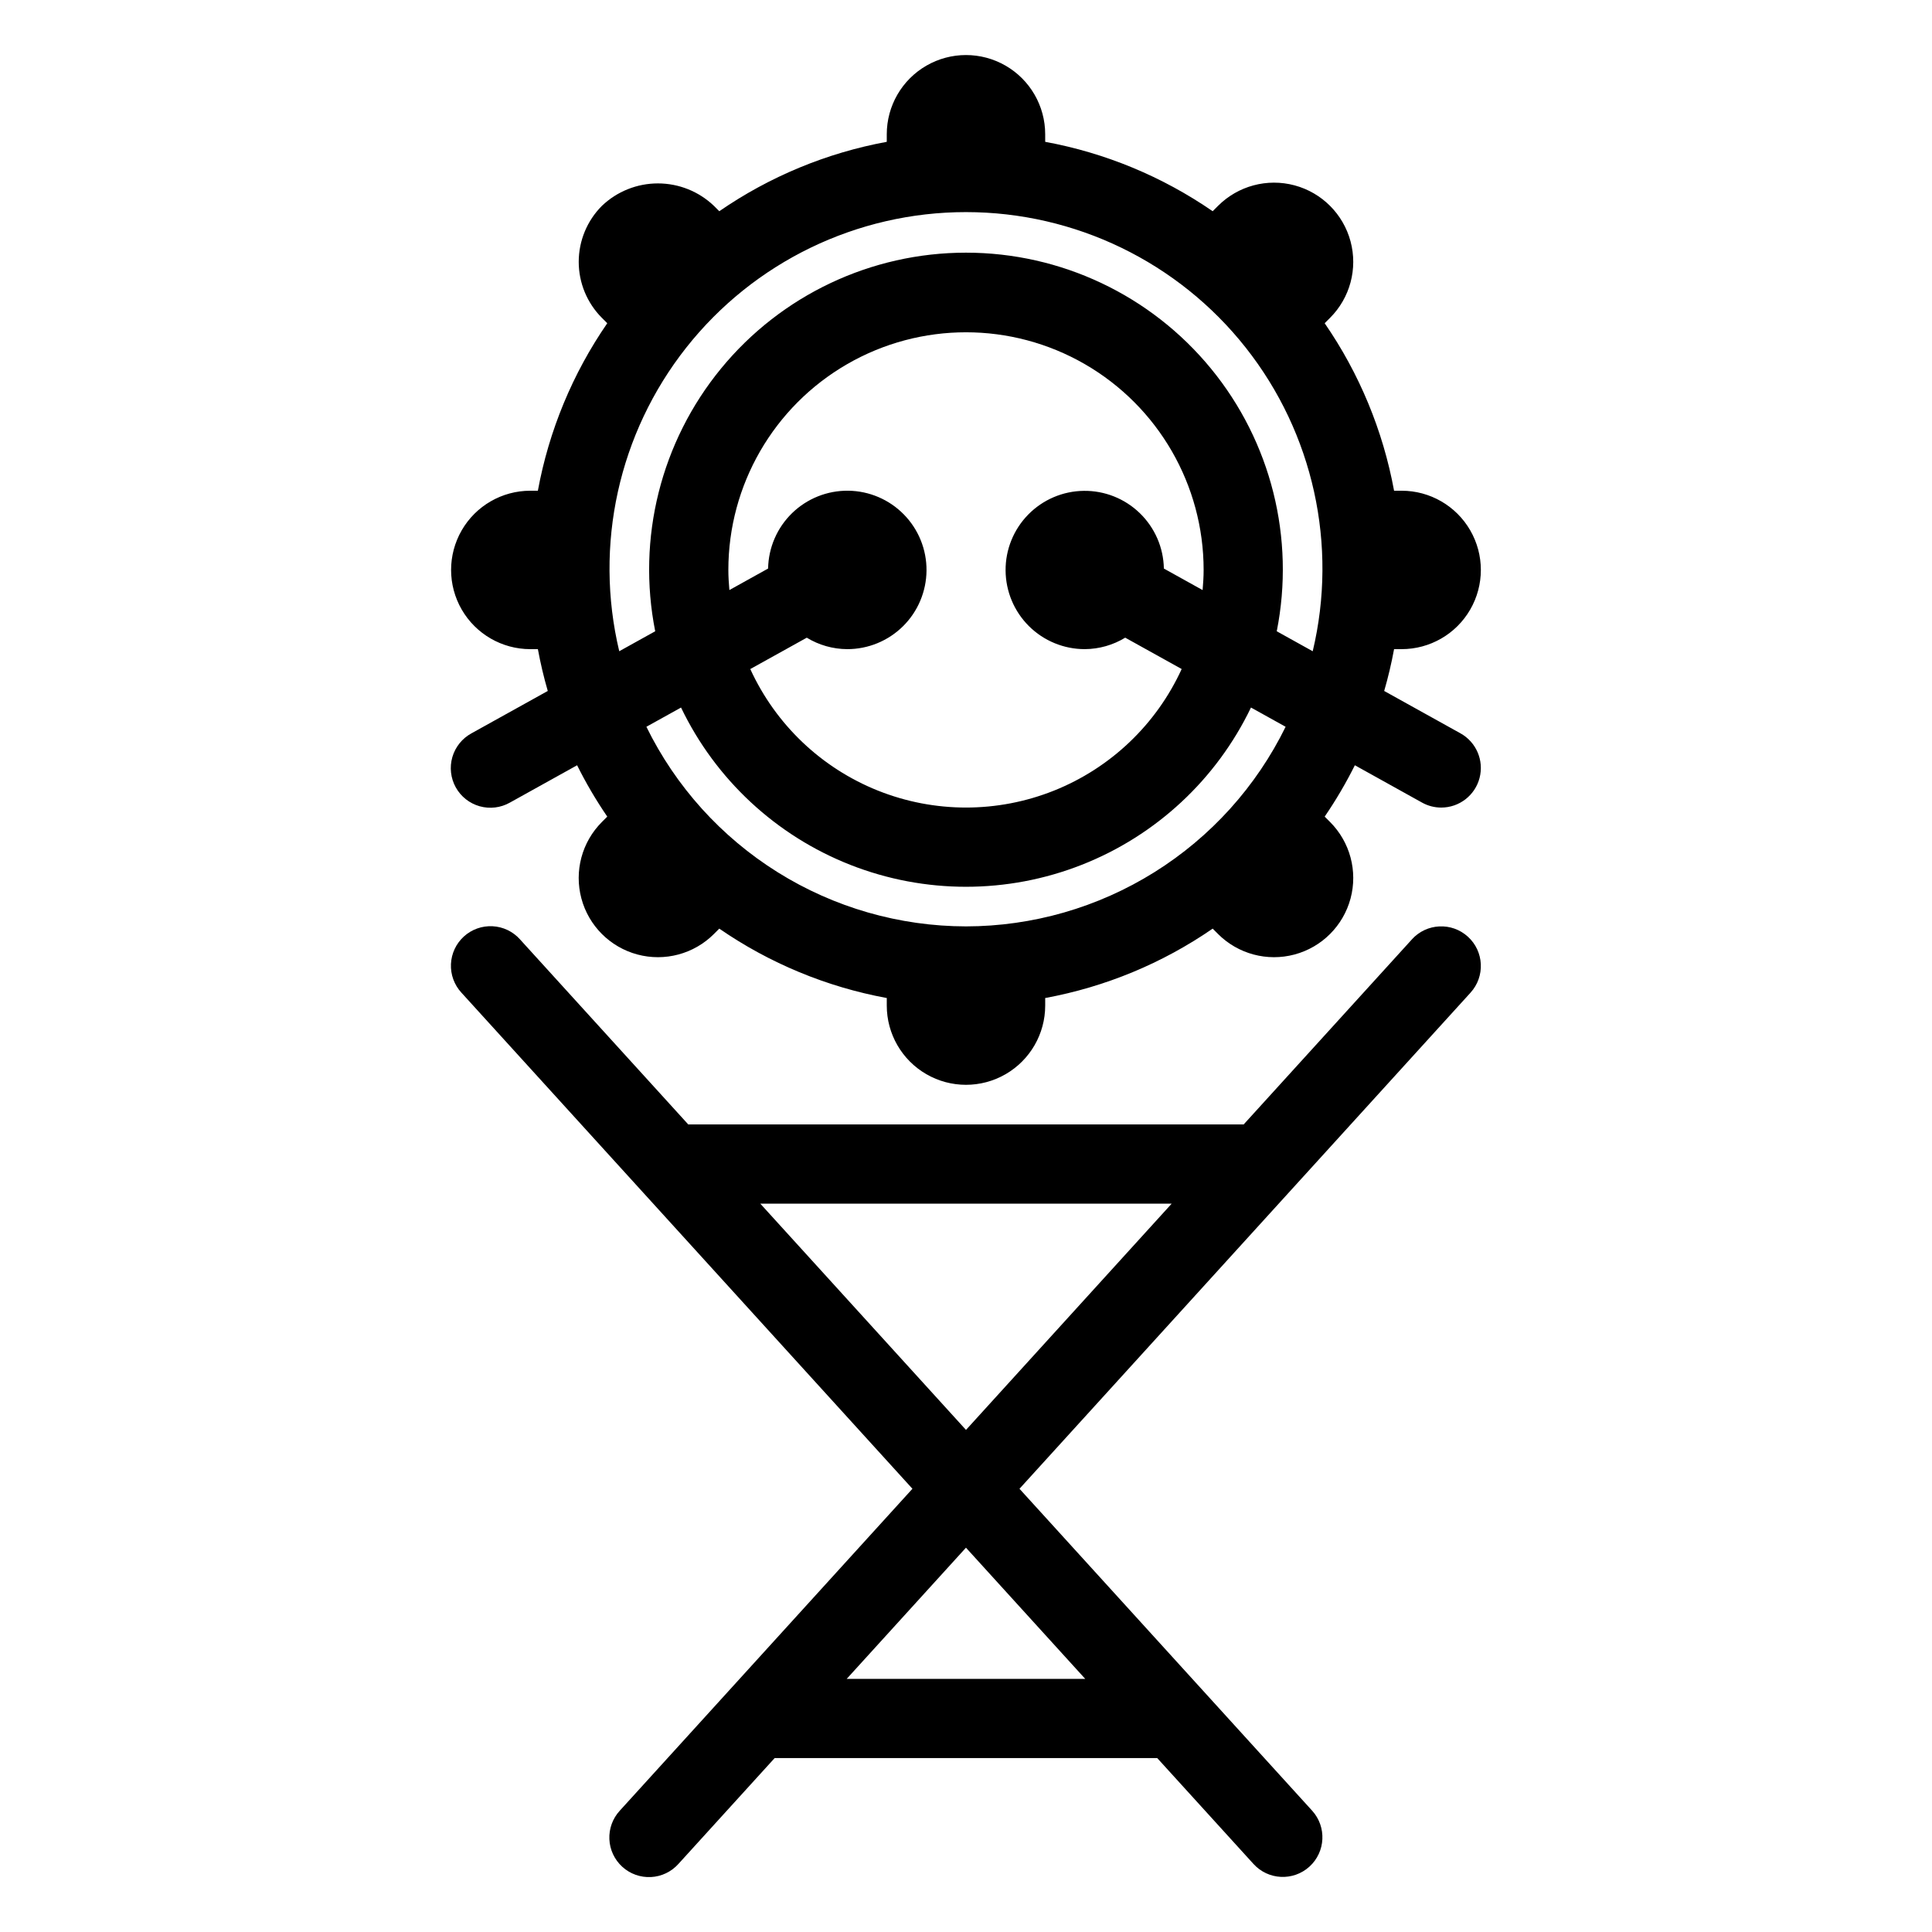 <?xml version="1.0" encoding="UTF-8"?>
<!-- Uploaded to: ICON Repo, www.iconrepo.com, Generator: ICON Repo Mixer Tools -->
<svg fill="#000000" width="800px" height="800px" version="1.1" viewBox="144 144 512 512" xmlns="http://www.w3.org/2000/svg">
 <path d="m284.54 316.03h2.004c0.695 3.762 1.566 7.457 2.621 11.082l-20.223 11.23c-2.457 1.34-4.281 3.606-5.062 6.293-0.781 2.691-0.453 5.582 0.906 8.027 1.359 2.449 3.641 4.25 6.34 5.008 2.695 0.754 5.582 0.402 8.016-0.98l17.797-9.887h0.004c2.348 4.715 5.019 9.262 7.992 13.609l-1.422 1.422c-5.305 5.305-7.375 13.031-5.434 20.277 1.941 7.242 7.598 12.898 14.844 14.84 7.242 1.941 14.973-0.129 20.273-5.43l1.422-1.422v-0.004c13.332 9.195 28.457 15.461 44.387 18.391v2.008c0 7.5 4 14.43 10.496 18.18 6.492 3.75 14.496 3.75 20.992 0 6.492-3.75 10.496-10.68 10.496-18.18v-2.008c15.926-2.93 31.051-9.195 44.383-18.387l1.422 1.422c5.305 5.301 13.031 7.371 20.277 5.43 7.242-1.941 12.898-7.598 14.84-14.84 1.941-7.246-0.129-14.973-5.434-20.277l-1.422-1.422c2.973-4.348 5.644-8.898 7.996-13.613l17.801 9.891c1.555 0.871 3.305 1.324 5.086 1.324 4.781 0.004 8.965-3.231 10.164-7.859 1.203-4.633-0.879-9.488-5.059-11.812l-20.219-11.23c1.051-3.625 1.926-7.32 2.621-11.082h2.004c7.5 0 14.43-4 18.18-10.496s3.75-14.496 0-20.992c-3.75-6.496-10.68-10.496-18.18-10.496h-2.004c-2.93-15.926-9.195-31.055-18.391-44.387l1.422-1.422c5.305-5.301 7.375-13.031 5.434-20.273-1.941-7.242-7.598-12.902-14.84-14.844-7.246-1.941-14.973 0.133-20.277 5.434l-1.422 1.422c-13.332-9.191-28.457-15.461-44.383-18.391v-2.004c0-7.5-4.004-14.43-10.496-18.18-6.496-3.75-14.5-3.75-20.992 0-6.496 3.75-10.496 10.68-10.496 18.18v2.004c-15.926 2.93-31.051 9.199-44.383 18.391l-1.422-1.422c-3.996-3.82-9.312-5.949-14.844-5.949-5.527 0-10.848 2.129-14.844 5.949-3.93 3.938-6.141 9.277-6.141 14.844 0 5.562 2.211 10.902 6.141 14.84l1.422 1.422c-9.191 13.332-15.461 28.461-18.391 44.387h-2.004c-7.5 0-14.43 4-18.18 10.496-3.75 6.496-3.75 14.496 0 20.992 3.75 6.492 10.68 10.496 18.18 10.496zm115.46 73.473c-17.652-0.027-34.938-4.996-49.91-14.348-14.969-9.348-27.02-22.703-34.789-38.551l9.18-5.098c9.16 19.066 25.195 33.965 44.887 41.699 19.688 7.734 41.578 7.734 61.266-0.004 19.691-7.734 35.727-22.629 44.887-41.699l9.18 5.102c-7.769 15.848-19.82 29.203-34.793 38.551-14.969 9.352-32.258 14.32-49.906 14.348zm-42.195-76.508h-0.004c3.227 1.965 6.93 3.016 10.711 3.035 5.547 0.008 10.875-2.18 14.812-6.086 3.941-3.906 6.172-9.215 6.211-14.762 0.039-5.551-2.121-10.887-6.008-14.848-3.883-3.961-9.18-6.223-14.727-6.289-5.551-0.066-10.898 2.066-14.879 5.93-3.981 3.867-6.269 9.148-6.367 14.695l-10.262 5.703c-0.148-1.766-0.27-3.535-0.27-5.336 0-22.5 12.004-43.289 31.488-54.539s43.488-11.25 62.977 0c19.484 11.25 31.488 32.039 31.488 54.539 0 1.801-0.121 3.574-0.27 5.34l-10.262-5.703h-0.004c-0.098-5.539-2.387-10.816-6.367-14.676-3.977-3.859-9.32-5.988-14.863-5.918-5.539 0.066-10.828 2.324-14.711 6.281s-6.043 9.285-6.004 14.828c0.035 5.543 2.262 10.844 6.195 14.75 3.934 3.902 9.254 6.094 14.797 6.09 3.777-0.02 7.481-1.07 10.711-3.039l14.965 8.312h-0.004c-6.715 14.68-18.824 26.215-33.812 32.211-14.988 5.996-31.707 5.996-46.699 0-14.988-5.996-27.094-17.527-33.812-32.207zm124.55-1.699h-0.004c4.902-24.656-1.504-50.211-17.453-69.641-15.949-19.434-39.766-30.695-64.902-30.695s-48.953 11.262-64.902 30.691c-15.949 19.43-22.355 44.984-17.457 69.641l-9.531 5.293c-6.707-28.121-0.168-57.762 17.75-80.453 17.914-22.688 45.23-35.926 74.141-35.922 28.91 0 56.227 13.234 74.141 35.926 17.914 22.688 24.453 52.332 17.746 80.453zm35.824 81.641-44.609 49.066-0.102-0.02h-146.95l-0.109 0.023-44.609-49.066 0.004-0.004c-1.871-2.082-4.488-3.332-7.281-3.473s-5.527 0.836-7.594 2.719c-2.066 1.879-3.301 4.508-3.422 7.301-0.125 2.793 0.871 5.519 2.766 7.578l119.53 131.48-77.547 85.301c-1.895 2.059-2.891 4.785-2.766 7.578 0.121 2.793 1.355 5.418 3.422 7.301 2.066 1.883 4.801 2.859 7.594 2.719 2.793-0.141 5.41-1.391 7.277-3.473l25.508-28.055h101.39l25.504 28.055c3.898 4.293 10.539 4.609 14.832 0.707 4.289-3.898 4.606-10.539 0.707-14.832l-77.551-85.301 119.54-131.48h-0.004c3.902-4.293 3.586-10.934-0.707-14.832-4.289-3.902-10.93-3.586-14.832 0.707zm-86.574 195.99h-63.227l31.613-34.773zm-86.125-125.95h109.03l-54.512 59.965z"/>
</svg>
